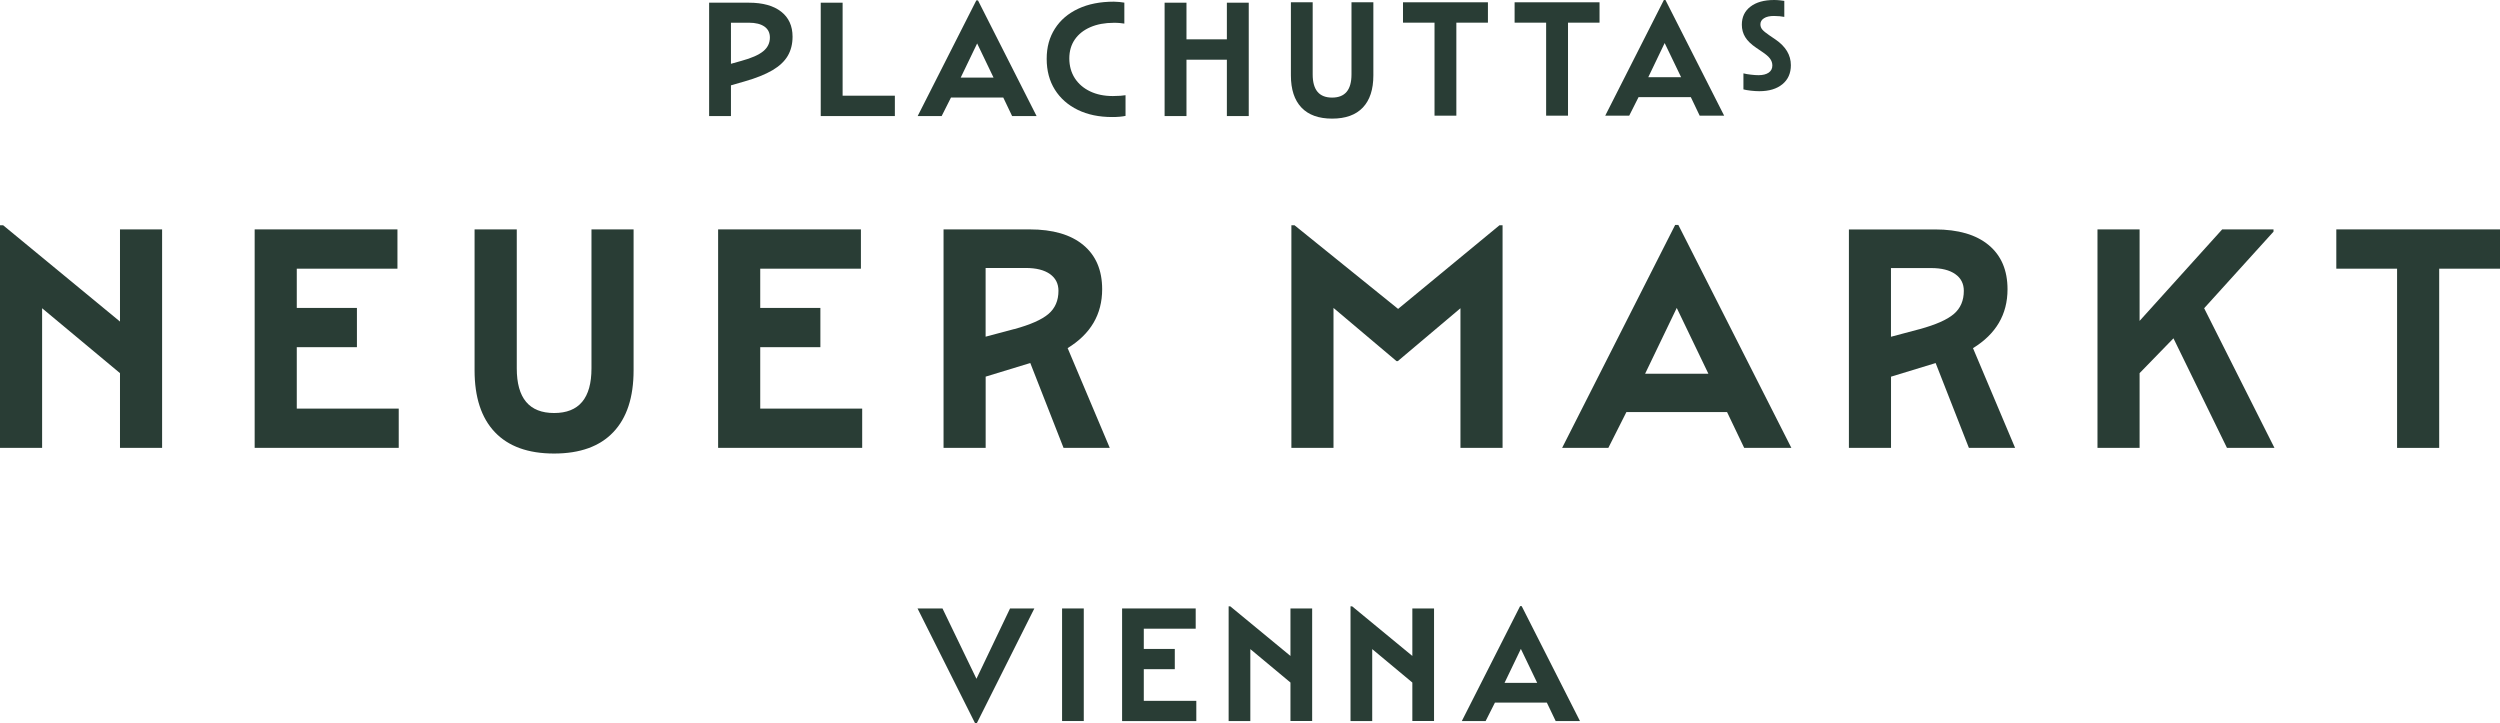 <?xml version="1.0" encoding="UTF-8"?>
<svg id="Layer_1" data-name="Layer 1" xmlns="http://www.w3.org/2000/svg" viewBox="0 0 566.93 164.03">
  <defs>
    <style>
      .cls-1 {
        fill: #293d35;
      }
    </style>
  </defs>
  <polygon class="cls-1" points="0 51.09 0 101.56 9.55 101.56 9.55 69.9 27.21 84.62 27.21 101.56 36.76 101.56 36.76 52.02 27.21 52.02 27.21 72.92 .72 51.09 0 51.09"/>
  <polygon class="cls-1" points="57.75 52.02 90.13 52.02 90.13 60.93 67.3 60.93 67.3 69.83 80.94 69.83 80.94 78.73 67.3 78.73 67.3 92.66 90.42 92.66 90.42 101.56 57.75 101.56 57.75 52.02"/>
  <path class="cls-1" d="M107.64,52.02h9.55v31.52c0,6.75,2.82,10.12,8.47,10.12s8.47-3.37,8.47-10.12v-31.52h9.55v31.95c0,6.13-1.53,10.8-4.6,14.03-3.06,3.23-7.54,4.85-13.43,4.85s-10.36-1.62-13.43-4.85c-3.07-3.23-4.6-7.91-4.6-14.03v-31.95Z"/>
  <polygon class="cls-1" points="162.85 52.02 195.23 52.02 195.23 60.93 172.4 60.93 172.4 69.83 186.04 69.83 186.04 78.73 172.4 78.73 172.4 92.66 195.52 92.66 195.52 101.56 162.85 101.56 162.85 52.02"/>
  <path class="cls-1" d="M229.98,74.64c3.69-1.01,6.28-2.15,7.79-3.45,1.51-1.29,2.26-3.04,2.26-5.24,0-1.63-.65-2.9-1.94-3.81-1.29-.91-3.11-1.37-5.46-1.37h-9.12v15.58l6.46-1.72Zm-16.01-22.62h19.53c5.27,0,9.32,1.18,12.17,3.55,2.85,2.37,4.27,5.71,4.27,10.02,0,5.7-2.61,10.15-7.83,13.35l9.55,22.62h-10.48l-7.54-19.24-10.12,3.09v16.15h-9.55V52.02Z"/>
  <polygon class="cls-1" points="292.85 51.09 293.57 51.09 317.05 70.05 340.03 51.09 340.74 51.09 340.74 101.57 331.19 101.57 331.19 69.9 316.98 81.89 316.69 81.89 302.4 69.83 302.4 101.57 292.85 101.57 292.85 51.09"/>
  <path class="cls-1" d="M387.42,84.76l-7.18-14.93-7.18,14.93h14.36Zm-7.54-33.75h.72l25.63,50.55h-10.7l-3.88-8.11h-22.83l-4.09,8.11h-10.48l25.63-50.55Z"/>
  <polygon class="cls-1" points="475.65 52.02 485.2 52.02 485.2 72.77 503.93 52.02 515.57 52.02 515.57 52.53 499.84 69.9 515.78 101.56 505.01 101.56 492.88 76.72 485.2 84.62 485.2 101.56 475.65 101.56 475.65 52.02"/>
  <polygon class="cls-1" points="529.81 52.02 529.81 60.93 543.59 60.93 543.59 101.57 553.14 101.57 553.14 60.93 566.93 60.93 566.93 52.02 529.81 52.02"/>
  <g>
    <path class="cls-1" d="M435.29,74.65c3.69-1.01,6.28-2.15,7.79-3.45,1.51-1.29,2.26-3.04,2.26-5.24,0-1.63-.65-2.9-1.94-3.8-1.29-.91-3.11-1.37-5.46-1.37h-9.12v15.58l6.46-1.72Zm-16.01-22.62h19.53c5.27,0,9.32,1.18,12.17,3.55,2.85,2.37,4.27,5.71,4.27,10.02,0,5.7-2.61,10.15-7.83,13.35l9.55,22.62h-10.48l-7.54-19.24-10.12,3.09v16.15h-9.55V52.04Z"/>
    <path class="cls-1" d="M168.14,13.8c2.28-.62,3.93-1.35,4.94-2.18,1.01-.83,1.51-1.87,1.51-3.11,0-1.07-.41-1.9-1.23-2.48-.82-.58-2-.88-3.54-.88h-4.06V14.47l2.38-.67Zm-7.34-13.19h9.02c3.16,0,5.6,.68,7.32,2.03,1.73,1.35,2.59,3.25,2.59,5.68,0,1.66-.37,3.12-1.1,4.36-.73,1.24-1.9,2.33-3.48,3.26-1.59,.93-3.68,1.77-6.26,2.51l-3.13,.9v6.97h-4.95V.61Z"/>
  </g>
  <polygon class="cls-1" points="186.12 .61 186.12 26.32 202.93 26.32 202.93 21.7 191.08 21.7 191.08 .61 186.12 .61"/>
  <path class="cls-1" d="M221.59,9.85l3.72,7.75h-7.45l3.73-7.75Zm-.19-9.76l-13.3,26.23h5.44l2.12-4.21h11.85l2.01,4.21h5.55L221.78,.09h-.37Z"/>
  <path class="cls-1" d="M239.22,20.34c-1.24-1.98-1.86-4.3-1.86-6.99s.62-4.88,1.86-6.84c1.24-1.95,3-3.46,5.29-4.53,2.28-1.07,4.98-1.6,8.08-1.6,.4,0,.83,.03,1.28,.07,.46,.05,.83,.1,1.1,.15V5.35c-.25-.05-.6-.09-1.04-.13-.45-.04-.9-.05-1.34-.05-2.04,0-3.81,.33-5.33,.99-1.52,.66-2.69,1.59-3.52,2.79-.83,1.21-1.25,2.64-1.25,4.3s.42,3.21,1.25,4.49c.83,1.28,1.99,2.27,3.47,2.98,1.48,.71,3.2,1.06,5.16,1.06,.6,0,1.16-.02,1.7-.06,.53-.04,.92-.08,1.17-.13v4.69c-.35,.08-.78,.14-1.3,.19-.52,.05-1.11,.07-1.75,.07-2.96,0-5.55-.54-7.77-1.62-2.22-1.08-3.96-2.61-5.2-4.58"/>
  <polygon class="cls-1" points="278.22 .61 278.22 8.92 269.06 8.92 269.06 .61 264.1 .61 264.1 26.32 269.06 26.32 269.06 13.54 278.22 13.54 278.22 26.32 283.18 26.32 283.18 .61 278.22 .61"/>
  <path class="cls-1" d="M292.72,.52h4.96V16.88c0,3.5,1.46,5.25,4.4,5.25s4.4-1.75,4.4-5.25V.52h4.96V17.1c0,3.18-.8,5.61-2.38,7.28-1.59,1.68-3.91,2.52-6.97,2.52s-5.38-.84-6.97-2.52c-1.59-1.68-2.38-4.1-2.38-7.28V.52Z"/>
  <polygon class="cls-1" points="318.16 .52 318.16 5.14 325.31 5.14 325.31 26.23 330.26 26.23 330.26 5.14 337.42 5.14 337.42 .52 318.16 .52"/>
  <polygon class="cls-1" points="343.47 .52 343.47 5.14 350.62 5.14 350.62 26.23 355.58 26.23 355.58 5.14 362.73 5.14 362.73 .52 343.47 .52"/>
  <path class="cls-1" d="M377.5,9.76l3.73,7.75h-7.45l3.72-7.75Zm-.18-9.76l-13.3,26.23h5.44l2.12-4.21h11.85l2.01,4.21h5.55L377.68,0h-.37Z"/>
  <path class="cls-1" d="M395.38,16.64c.47,.12,1.03,.22,1.68,.29,.65,.08,1.22,.12,1.71,.12,.98,0,1.75-.19,2.31-.57,.56-.38,.84-.93,.84-1.63,0-.57-.18-1.09-.53-1.56-.35-.47-.94-.98-1.77-1.53l-1.38-.94c-1.14-.77-1.96-1.57-2.47-2.4-.51-.83-.77-1.77-.77-2.81,0-1.75,.65-3.12,1.96-4.11C398.26,.5,400.05,0,402.33,0c.39,0,.83,.02,1.3,.07,.47,.05,.81,.09,1,.13V3.83c-.28-.06-.62-.11-1.05-.15-.42-.04-.86-.06-1.31-.06-.96,0-1.71,.17-2.25,.52-.54,.34-.81,.8-.81,1.37,0,.45,.14,.85,.43,1.19,.28,.34,.82,.78,1.6,1.31l1.38,.94c2.33,1.59,3.5,3.53,3.5,5.83,0,1.83-.64,3.27-1.92,4.32-1.28,1.05-3.02,1.58-5.24,1.58-.59,0-1.23-.04-1.93-.12-.7-.08-1.25-.18-1.67-.29v-3.62Z"/>
  <g>
    <path class="cls-1" d="M208.07,137.98h5.66l7.7,15.95,7.62-15.95h5.51l-13.06,26.05h-.37l-13.06-26.05Z"/>
    <path class="cls-1" d="M240.85,137.98h4.92v25.53h-4.92v-25.53Z"/>
    <path class="cls-1" d="M254.46,137.98h16.69v4.59h-11.77v4.59h7.03v4.59h-7.03v7.18h11.91v4.59h-16.83v-25.53Z"/>
    <path class="cls-1" d="M278.62,137.5h.37l13.65,11.25v-10.77h4.92v25.53h-4.92v-8.73l-9.1-7.58v16.32h-4.92v-26.01Z"/>
    <path class="cls-1" d="M306.26,137.5h.37l13.65,11.25v-10.77h4.92v25.53h-4.92v-8.73l-9.1-7.58v16.32h-4.92v-26.01Z"/>
    <path class="cls-1" d="M344.71,137.46h.37l13.21,26.05h-5.51l-2-4.18h-11.77l-2.11,4.18h-5.4l13.21-26.05Zm3.88,17.39l-3.7-7.7-3.7,7.7h7.4Z"/>
  </g>
</svg>